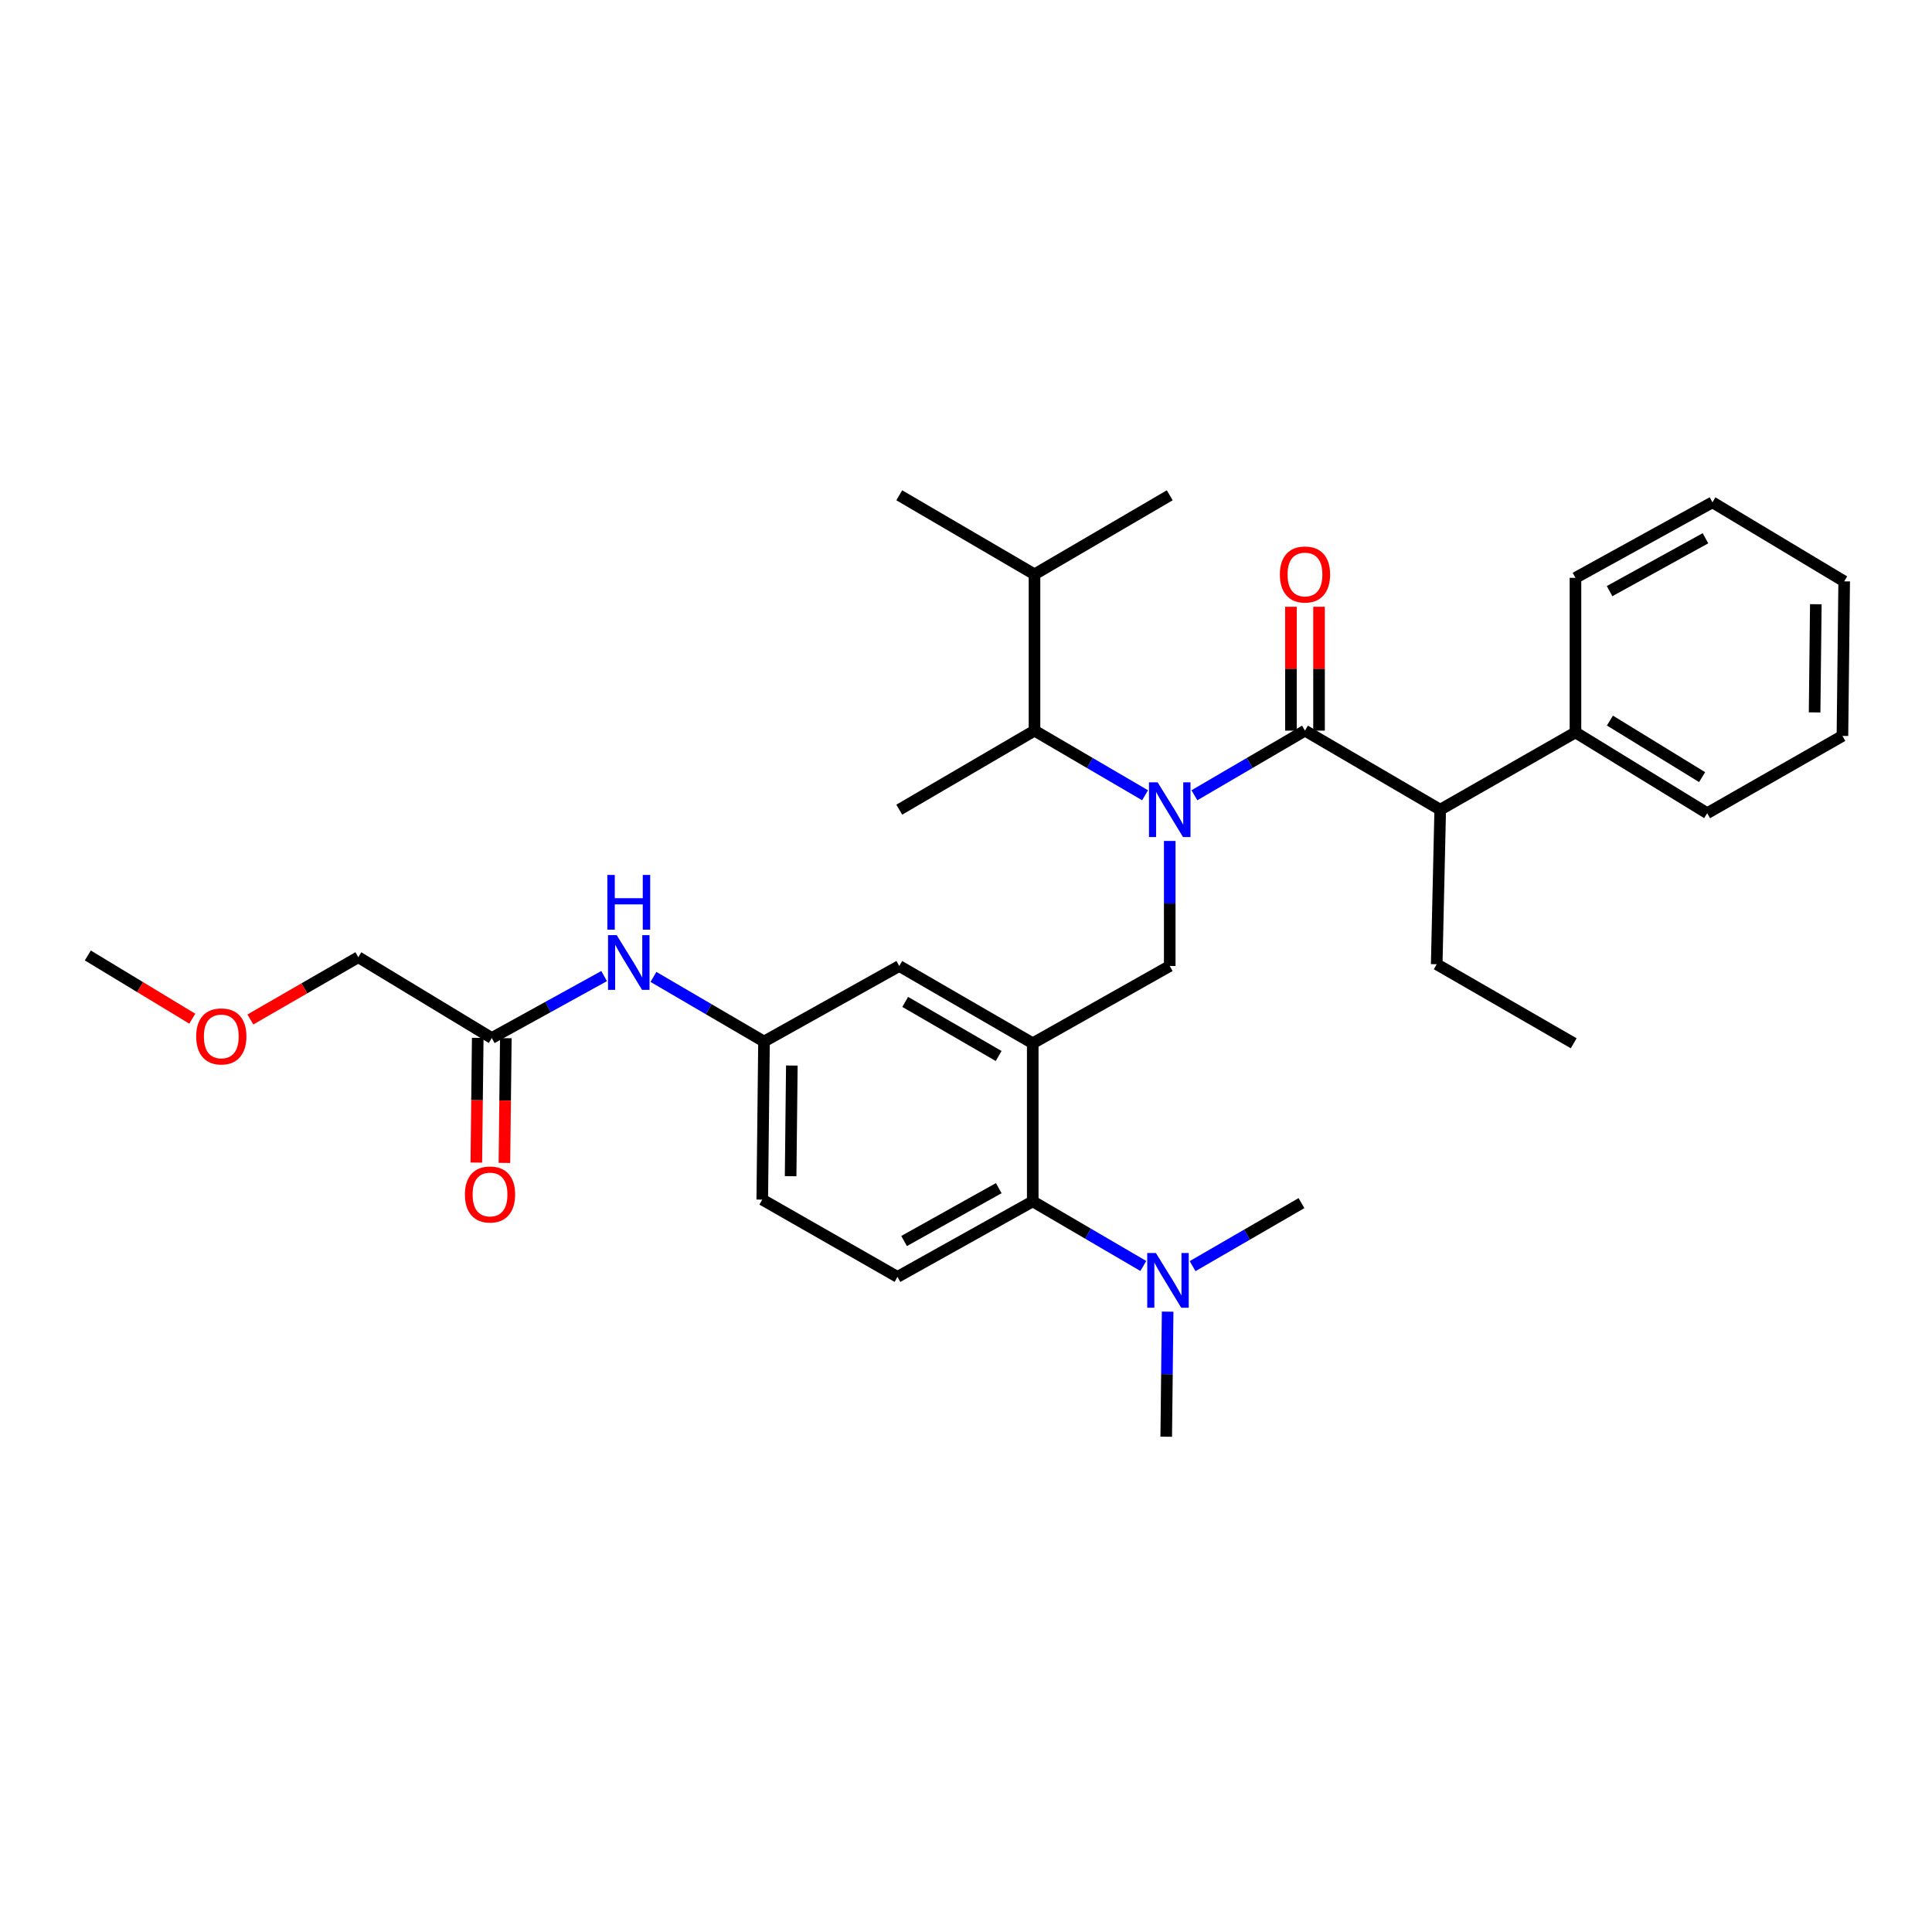 <?xml version='1.0' encoding='iso-8859-1'?>
<svg version='1.1' baseProfile='full'
              xmlns='http://www.w3.org/2000/svg'
                      xmlns:rdkit='http://www.rdkit.org/xml'
                      xmlns:xlink='http://www.w3.org/1999/xlink'
                  xml:space='preserve'
width='1000px' height='1000px' viewBox='0 0 1000 1000'>
<!-- END OF HEADER -->
<rect style='opacity:1.0;fill:#FFFFFF;stroke:none' width='1000' height='1000' x='0' y='0'> </rect>
<path class='bond-0' d='M 312.69,505.22 L 283.618,521.248' style='fill:none;fill-rule:evenodd;stroke:#0000FF;stroke-width:6px;stroke-linecap:butt;stroke-linejoin:miter;stroke-opacity:1' />
<path class='bond-0' d='M 283.618,521.248 L 254.546,537.276' style='fill:none;fill-rule:evenodd;stroke:#000000;stroke-width:6px;stroke-linecap:butt;stroke-linejoin:miter;stroke-opacity:1' />
<path class='bond-1' d='M 338.221,505.644 L 366.836,522.369' style='fill:none;fill-rule:evenodd;stroke:#0000FF;stroke-width:6px;stroke-linecap:butt;stroke-linejoin:miter;stroke-opacity:1' />
<path class='bond-1' d='M 366.836,522.369 L 395.45,539.094' style='fill:none;fill-rule:evenodd;stroke:#000000;stroke-width:6px;stroke-linecap:butt;stroke-linejoin:miter;stroke-opacity:1' />
<path class='bond-2' d='M 185.455,495.452 L 157.523,511.567' style='fill:none;fill-rule:evenodd;stroke:#000000;stroke-width:6px;stroke-linecap:butt;stroke-linejoin:miter;stroke-opacity:1' />
<path class='bond-2' d='M 157.523,511.567 L 129.592,527.682' style='fill:none;fill-rule:evenodd;stroke:#FF0000;stroke-width:6px;stroke-linecap:butt;stroke-linejoin:miter;stroke-opacity:1' />
<path class='bond-3' d='M 185.455,495.452 L 254.546,537.276' style='fill:none;fill-rule:evenodd;stroke:#000000;stroke-width:6px;stroke-linecap:butt;stroke-linejoin:miter;stroke-opacity:1' />
<path class='bond-4' d='M 247.275,537.194 L 246.911,569.474' style='fill:none;fill-rule:evenodd;stroke:#000000;stroke-width:6px;stroke-linecap:butt;stroke-linejoin:miter;stroke-opacity:1' />
<path class='bond-4' d='M 246.911,569.474 L 246.547,601.754' style='fill:none;fill-rule:evenodd;stroke:#FF0000;stroke-width:6px;stroke-linecap:butt;stroke-linejoin:miter;stroke-opacity:1' />
<path class='bond-4' d='M 261.816,537.358 L 261.452,569.638' style='fill:none;fill-rule:evenodd;stroke:#000000;stroke-width:6px;stroke-linecap:butt;stroke-linejoin:miter;stroke-opacity:1' />
<path class='bond-4' d='M 261.452,569.638 L 261.088,601.918' style='fill:none;fill-rule:evenodd;stroke:#FF0000;stroke-width:6px;stroke-linecap:butt;stroke-linejoin:miter;stroke-opacity:1' />
<path class='bond-5' d='M 99.527,527.273 L 72.491,510.91' style='fill:none;fill-rule:evenodd;stroke:#FF0000;stroke-width:6px;stroke-linecap:butt;stroke-linejoin:miter;stroke-opacity:1' />
<path class='bond-5' d='M 72.491,510.91 L 45.455,494.547' style='fill:none;fill-rule:evenodd;stroke:#000000;stroke-width:6px;stroke-linecap:butt;stroke-linejoin:miter;stroke-opacity:1' />
<path class='bond-6' d='M 745.454,419.089 L 815.458,379.091' style='fill:none;fill-rule:evenodd;stroke:#000000;stroke-width:6px;stroke-linecap:butt;stroke-linejoin:miter;stroke-opacity:1' />
<path class='bond-7' d='M 745.454,419.089 L 743.637,499.087' style='fill:none;fill-rule:evenodd;stroke:#000000;stroke-width:6px;stroke-linecap:butt;stroke-linejoin:miter;stroke-opacity:1' />
<path class='bond-8' d='M 745.454,419.089 L 675.458,378.178' style='fill:none;fill-rule:evenodd;stroke:#000000;stroke-width:6px;stroke-linecap:butt;stroke-linejoin:miter;stroke-opacity:1' />
<path class='bond-9' d='M 605.454,435.272 L 605.454,467.636' style='fill:none;fill-rule:evenodd;stroke:#0000FF;stroke-width:6px;stroke-linecap:butt;stroke-linejoin:miter;stroke-opacity:1' />
<path class='bond-9' d='M 605.454,467.636 L 605.454,500' style='fill:none;fill-rule:evenodd;stroke:#000000;stroke-width:6px;stroke-linecap:butt;stroke-linejoin:miter;stroke-opacity:1' />
<path class='bond-10' d='M 618.221,411.628 L 646.84,394.903' style='fill:none;fill-rule:evenodd;stroke:#0000FF;stroke-width:6px;stroke-linecap:butt;stroke-linejoin:miter;stroke-opacity:1' />
<path class='bond-10' d='M 646.84,394.903 L 675.458,378.178' style='fill:none;fill-rule:evenodd;stroke:#000000;stroke-width:6px;stroke-linecap:butt;stroke-linejoin:miter;stroke-opacity:1' />
<path class='bond-11' d='M 592.688,411.627 L 564.073,394.902' style='fill:none;fill-rule:evenodd;stroke:#0000FF;stroke-width:6px;stroke-linecap:butt;stroke-linejoin:miter;stroke-opacity:1' />
<path class='bond-11' d='M 564.073,394.902 L 535.458,378.178' style='fill:none;fill-rule:evenodd;stroke:#000000;stroke-width:6px;stroke-linecap:butt;stroke-linejoin:miter;stroke-opacity:1' />
<path class='bond-12' d='M 682.729,378.178 L 682.729,346.118' style='fill:none;fill-rule:evenodd;stroke:#000000;stroke-width:6px;stroke-linecap:butt;stroke-linejoin:miter;stroke-opacity:1' />
<path class='bond-12' d='M 682.729,346.118 L 682.729,314.058' style='fill:none;fill-rule:evenodd;stroke:#FF0000;stroke-width:6px;stroke-linecap:butt;stroke-linejoin:miter;stroke-opacity:1' />
<path class='bond-12' d='M 668.187,378.178 L 668.187,346.118' style='fill:none;fill-rule:evenodd;stroke:#000000;stroke-width:6px;stroke-linecap:butt;stroke-linejoin:miter;stroke-opacity:1' />
<path class='bond-12' d='M 668.187,346.118 L 668.187,314.058' style='fill:none;fill-rule:evenodd;stroke:#FF0000;stroke-width:6px;stroke-linecap:butt;stroke-linejoin:miter;stroke-opacity:1' />
<path class='bond-13' d='M 815.458,379.091 L 883.637,420.907' style='fill:none;fill-rule:evenodd;stroke:#000000;stroke-width:6px;stroke-linecap:butt;stroke-linejoin:miter;stroke-opacity:1' />
<path class='bond-13' d='M 833.288,372.967 L 881.013,402.238' style='fill:none;fill-rule:evenodd;stroke:#000000;stroke-width:6px;stroke-linecap:butt;stroke-linejoin:miter;stroke-opacity:1' />
<path class='bond-14' d='M 815.458,379.091 L 815.458,299.093' style='fill:none;fill-rule:evenodd;stroke:#000000;stroke-width:6px;stroke-linecap:butt;stroke-linejoin:miter;stroke-opacity:1' />
<path class='bond-15' d='M 743.637,499.087 L 814.545,539.999' style='fill:none;fill-rule:evenodd;stroke:#000000;stroke-width:6px;stroke-linecap:butt;stroke-linejoin:miter;stroke-opacity:1' />
<path class='bond-16' d='M 535.458,378.178 L 535.458,297.275' style='fill:none;fill-rule:evenodd;stroke:#000000;stroke-width:6px;stroke-linecap:butt;stroke-linejoin:miter;stroke-opacity:1' />
<path class='bond-17' d='M 535.458,378.178 L 465.454,419.089' style='fill:none;fill-rule:evenodd;stroke:#000000;stroke-width:6px;stroke-linecap:butt;stroke-linejoin:miter;stroke-opacity:1' />
<path class='bond-18' d='M 605.454,500 L 534.546,539.999' style='fill:none;fill-rule:evenodd;stroke:#000000;stroke-width:6px;stroke-linecap:butt;stroke-linejoin:miter;stroke-opacity:1' />
<path class='bond-19' d='M 535.458,297.275 L 605.454,256.363' style='fill:none;fill-rule:evenodd;stroke:#000000;stroke-width:6px;stroke-linecap:butt;stroke-linejoin:miter;stroke-opacity:1' />
<path class='bond-20' d='M 535.458,297.275 L 465.454,256.363' style='fill:none;fill-rule:evenodd;stroke:#000000;stroke-width:6px;stroke-linecap:butt;stroke-linejoin:miter;stroke-opacity:1' />
<path class='bond-21' d='M 603.637,743.637 L 604.002,711.273' style='fill:none;fill-rule:evenodd;stroke:#000000;stroke-width:6px;stroke-linecap:butt;stroke-linejoin:miter;stroke-opacity:1' />
<path class='bond-21' d='M 604.002,711.273 L 604.367,678.909' style='fill:none;fill-rule:evenodd;stroke:#0000FF;stroke-width:6px;stroke-linecap:butt;stroke-linejoin:miter;stroke-opacity:1' />
<path class='bond-22' d='M 617.285,655.353 L 645.463,639.04' style='fill:none;fill-rule:evenodd;stroke:#0000FF;stroke-width:6px;stroke-linecap:butt;stroke-linejoin:miter;stroke-opacity:1' />
<path class='bond-22' d='M 645.463,639.04 L 673.641,622.727' style='fill:none;fill-rule:evenodd;stroke:#000000;stroke-width:6px;stroke-linecap:butt;stroke-linejoin:miter;stroke-opacity:1' />
<path class='bond-23' d='M 591.783,655.266 L 563.164,638.544' style='fill:none;fill-rule:evenodd;stroke:#0000FF;stroke-width:6px;stroke-linecap:butt;stroke-linejoin:miter;stroke-opacity:1' />
<path class='bond-23' d='M 563.164,638.544 L 534.546,621.822' style='fill:none;fill-rule:evenodd;stroke:#000000;stroke-width:6px;stroke-linecap:butt;stroke-linejoin:miter;stroke-opacity:1' />
<path class='bond-24' d='M 395.45,539.094 L 394.546,620.909' style='fill:none;fill-rule:evenodd;stroke:#000000;stroke-width:6px;stroke-linecap:butt;stroke-linejoin:miter;stroke-opacity:1' />
<path class='bond-24' d='M 409.856,551.527 L 409.223,608.798' style='fill:none;fill-rule:evenodd;stroke:#000000;stroke-width:6px;stroke-linecap:butt;stroke-linejoin:miter;stroke-opacity:1' />
<path class='bond-25' d='M 395.45,539.094 L 465.454,500' style='fill:none;fill-rule:evenodd;stroke:#000000;stroke-width:6px;stroke-linecap:butt;stroke-linejoin:miter;stroke-opacity:1' />
<path class='bond-26' d='M 394.546,620.909 L 464.542,660.908' style='fill:none;fill-rule:evenodd;stroke:#000000;stroke-width:6px;stroke-linecap:butt;stroke-linejoin:miter;stroke-opacity:1' />
<path class='bond-27' d='M 464.542,660.908 L 534.546,621.822' style='fill:none;fill-rule:evenodd;stroke:#000000;stroke-width:6px;stroke-linecap:butt;stroke-linejoin:miter;stroke-opacity:1' />
<path class='bond-27' d='M 467.953,642.348 L 516.956,614.988' style='fill:none;fill-rule:evenodd;stroke:#000000;stroke-width:6px;stroke-linecap:butt;stroke-linejoin:miter;stroke-opacity:1' />
<path class='bond-28' d='M 534.546,621.822 L 534.546,539.999' style='fill:none;fill-rule:evenodd;stroke:#000000;stroke-width:6px;stroke-linecap:butt;stroke-linejoin:miter;stroke-opacity:1' />
<path class='bond-29' d='M 534.546,539.999 L 465.454,500' style='fill:none;fill-rule:evenodd;stroke:#000000;stroke-width:6px;stroke-linecap:butt;stroke-linejoin:miter;stroke-opacity:1' />
<path class='bond-29' d='M 516.896,546.584 L 468.532,518.585' style='fill:none;fill-rule:evenodd;stroke:#000000;stroke-width:6px;stroke-linecap:butt;stroke-linejoin:miter;stroke-opacity:1' />
<path class='bond-30' d='M 883.637,420.907 L 953.641,380.908' style='fill:none;fill-rule:evenodd;stroke:#000000;stroke-width:6px;stroke-linecap:butt;stroke-linejoin:miter;stroke-opacity:1' />
<path class='bond-31' d='M 815.458,299.093 L 886.367,259.999' style='fill:none;fill-rule:evenodd;stroke:#000000;stroke-width:6px;stroke-linecap:butt;stroke-linejoin:miter;stroke-opacity:1' />
<path class='bond-31' d='M 833.116,305.964 L 882.752,278.598' style='fill:none;fill-rule:evenodd;stroke:#000000;stroke-width:6px;stroke-linecap:butt;stroke-linejoin:miter;stroke-opacity:1' />
<path class='bond-32' d='M 953.641,380.908 L 954.545,300.911' style='fill:none;fill-rule:evenodd;stroke:#000000;stroke-width:6px;stroke-linecap:butt;stroke-linejoin:miter;stroke-opacity:1' />
<path class='bond-32' d='M 939.235,368.744 L 939.869,312.746' style='fill:none;fill-rule:evenodd;stroke:#000000;stroke-width:6px;stroke-linecap:butt;stroke-linejoin:miter;stroke-opacity:1' />
<path class='bond-33' d='M 886.367,259.999 L 954.545,300.911' style='fill:none;fill-rule:evenodd;stroke:#000000;stroke-width:6px;stroke-linecap:butt;stroke-linejoin:miter;stroke-opacity:1' />
<path  class='atom-0' d='M 319.194 484.022
L 328.474 499.022
Q 329.394 500.502, 330.874 503.182
Q 332.354 505.862, 332.434 506.022
L 332.434 484.022
L 336.194 484.022
L 336.194 512.342
L 332.314 512.342
L 322.354 495.942
Q 321.194 494.022, 319.954 491.822
Q 318.754 489.622, 318.394 488.942
L 318.394 512.342
L 314.714 512.342
L 314.714 484.022
L 319.194 484.022
' fill='#0000FF'/>
<path  class='atom-0' d='M 314.374 452.87
L 318.214 452.87
L 318.214 464.91
L 332.694 464.91
L 332.694 452.87
L 336.534 452.87
L 336.534 481.19
L 332.694 481.19
L 332.694 468.11
L 318.214 468.11
L 318.214 481.19
L 314.374 481.19
L 314.374 452.87
' fill='#0000FF'/>
<path  class='atom-3' d='M 240.633 618.259
Q 240.633 611.459, 243.993 607.659
Q 247.353 603.859, 253.633 603.859
Q 259.913 603.859, 263.273 607.659
Q 266.633 611.459, 266.633 618.259
Q 266.633 625.139, 263.233 629.059
Q 259.833 632.939, 253.633 632.939
Q 247.393 632.939, 243.993 629.059
Q 240.633 625.179, 240.633 618.259
M 253.633 629.739
Q 257.953 629.739, 260.273 626.859
Q 262.633 623.939, 262.633 618.259
Q 262.633 612.699, 260.273 609.899
Q 257.953 607.059, 253.633 607.059
Q 249.313 607.059, 246.953 609.859
Q 244.633 612.659, 244.633 618.259
Q 244.633 623.979, 246.953 626.859
Q 249.313 629.739, 253.633 629.739
' fill='#FF0000'/>
<path  class='atom-4' d='M 101.546 536.443
Q 101.546 529.643, 104.906 525.843
Q 108.266 522.043, 114.546 522.043
Q 120.826 522.043, 124.186 525.843
Q 127.546 529.643, 127.546 536.443
Q 127.546 543.323, 124.146 547.243
Q 120.746 551.123, 114.546 551.123
Q 108.306 551.123, 104.906 547.243
Q 101.546 543.363, 101.546 536.443
M 114.546 547.923
Q 118.866 547.923, 121.186 545.043
Q 123.546 542.123, 123.546 536.443
Q 123.546 530.883, 121.186 528.083
Q 118.866 525.243, 114.546 525.243
Q 110.226 525.243, 107.866 528.043
Q 105.546 530.843, 105.546 536.443
Q 105.546 542.163, 107.866 545.043
Q 110.226 547.923, 114.546 547.923
' fill='#FF0000'/>
<path  class='atom-6' d='M 599.194 404.929
L 608.474 419.929
Q 609.394 421.409, 610.874 424.089
Q 612.354 426.769, 612.434 426.929
L 612.434 404.929
L 616.194 404.929
L 616.194 433.249
L 612.314 433.249
L 602.354 416.849
Q 601.194 414.929, 599.954 412.729
Q 598.754 410.529, 598.394 409.849
L 598.394 433.249
L 594.714 433.249
L 594.714 404.929
L 599.194 404.929
' fill='#0000FF'/>
<path  class='atom-8' d='M 662.458 297.355
Q 662.458 290.555, 665.818 286.755
Q 669.178 282.955, 675.458 282.955
Q 681.738 282.955, 685.098 286.755
Q 688.458 290.555, 688.458 297.355
Q 688.458 304.235, 685.058 308.155
Q 681.658 312.035, 675.458 312.035
Q 669.218 312.035, 665.818 308.155
Q 662.458 304.275, 662.458 297.355
M 675.458 308.835
Q 679.778 308.835, 682.098 305.955
Q 684.458 303.035, 684.458 297.355
Q 684.458 291.795, 682.098 288.995
Q 679.778 286.155, 675.458 286.155
Q 671.138 286.155, 668.778 288.955
Q 666.458 291.755, 666.458 297.355
Q 666.458 303.075, 668.778 305.955
Q 671.138 308.835, 675.458 308.835
' fill='#FF0000'/>
<path  class='atom-15' d='M 598.29 648.566
L 607.57 663.566
Q 608.49 665.046, 609.97 667.726
Q 611.45 670.406, 611.53 670.566
L 611.53 648.566
L 615.29 648.566
L 615.29 676.886
L 611.41 676.886
L 601.45 660.486
Q 600.29 658.566, 599.05 656.366
Q 597.85 654.166, 597.49 653.486
L 597.49 676.886
L 593.81 676.886
L 593.81 648.566
L 598.29 648.566
' fill='#0000FF'/>
</svg>
